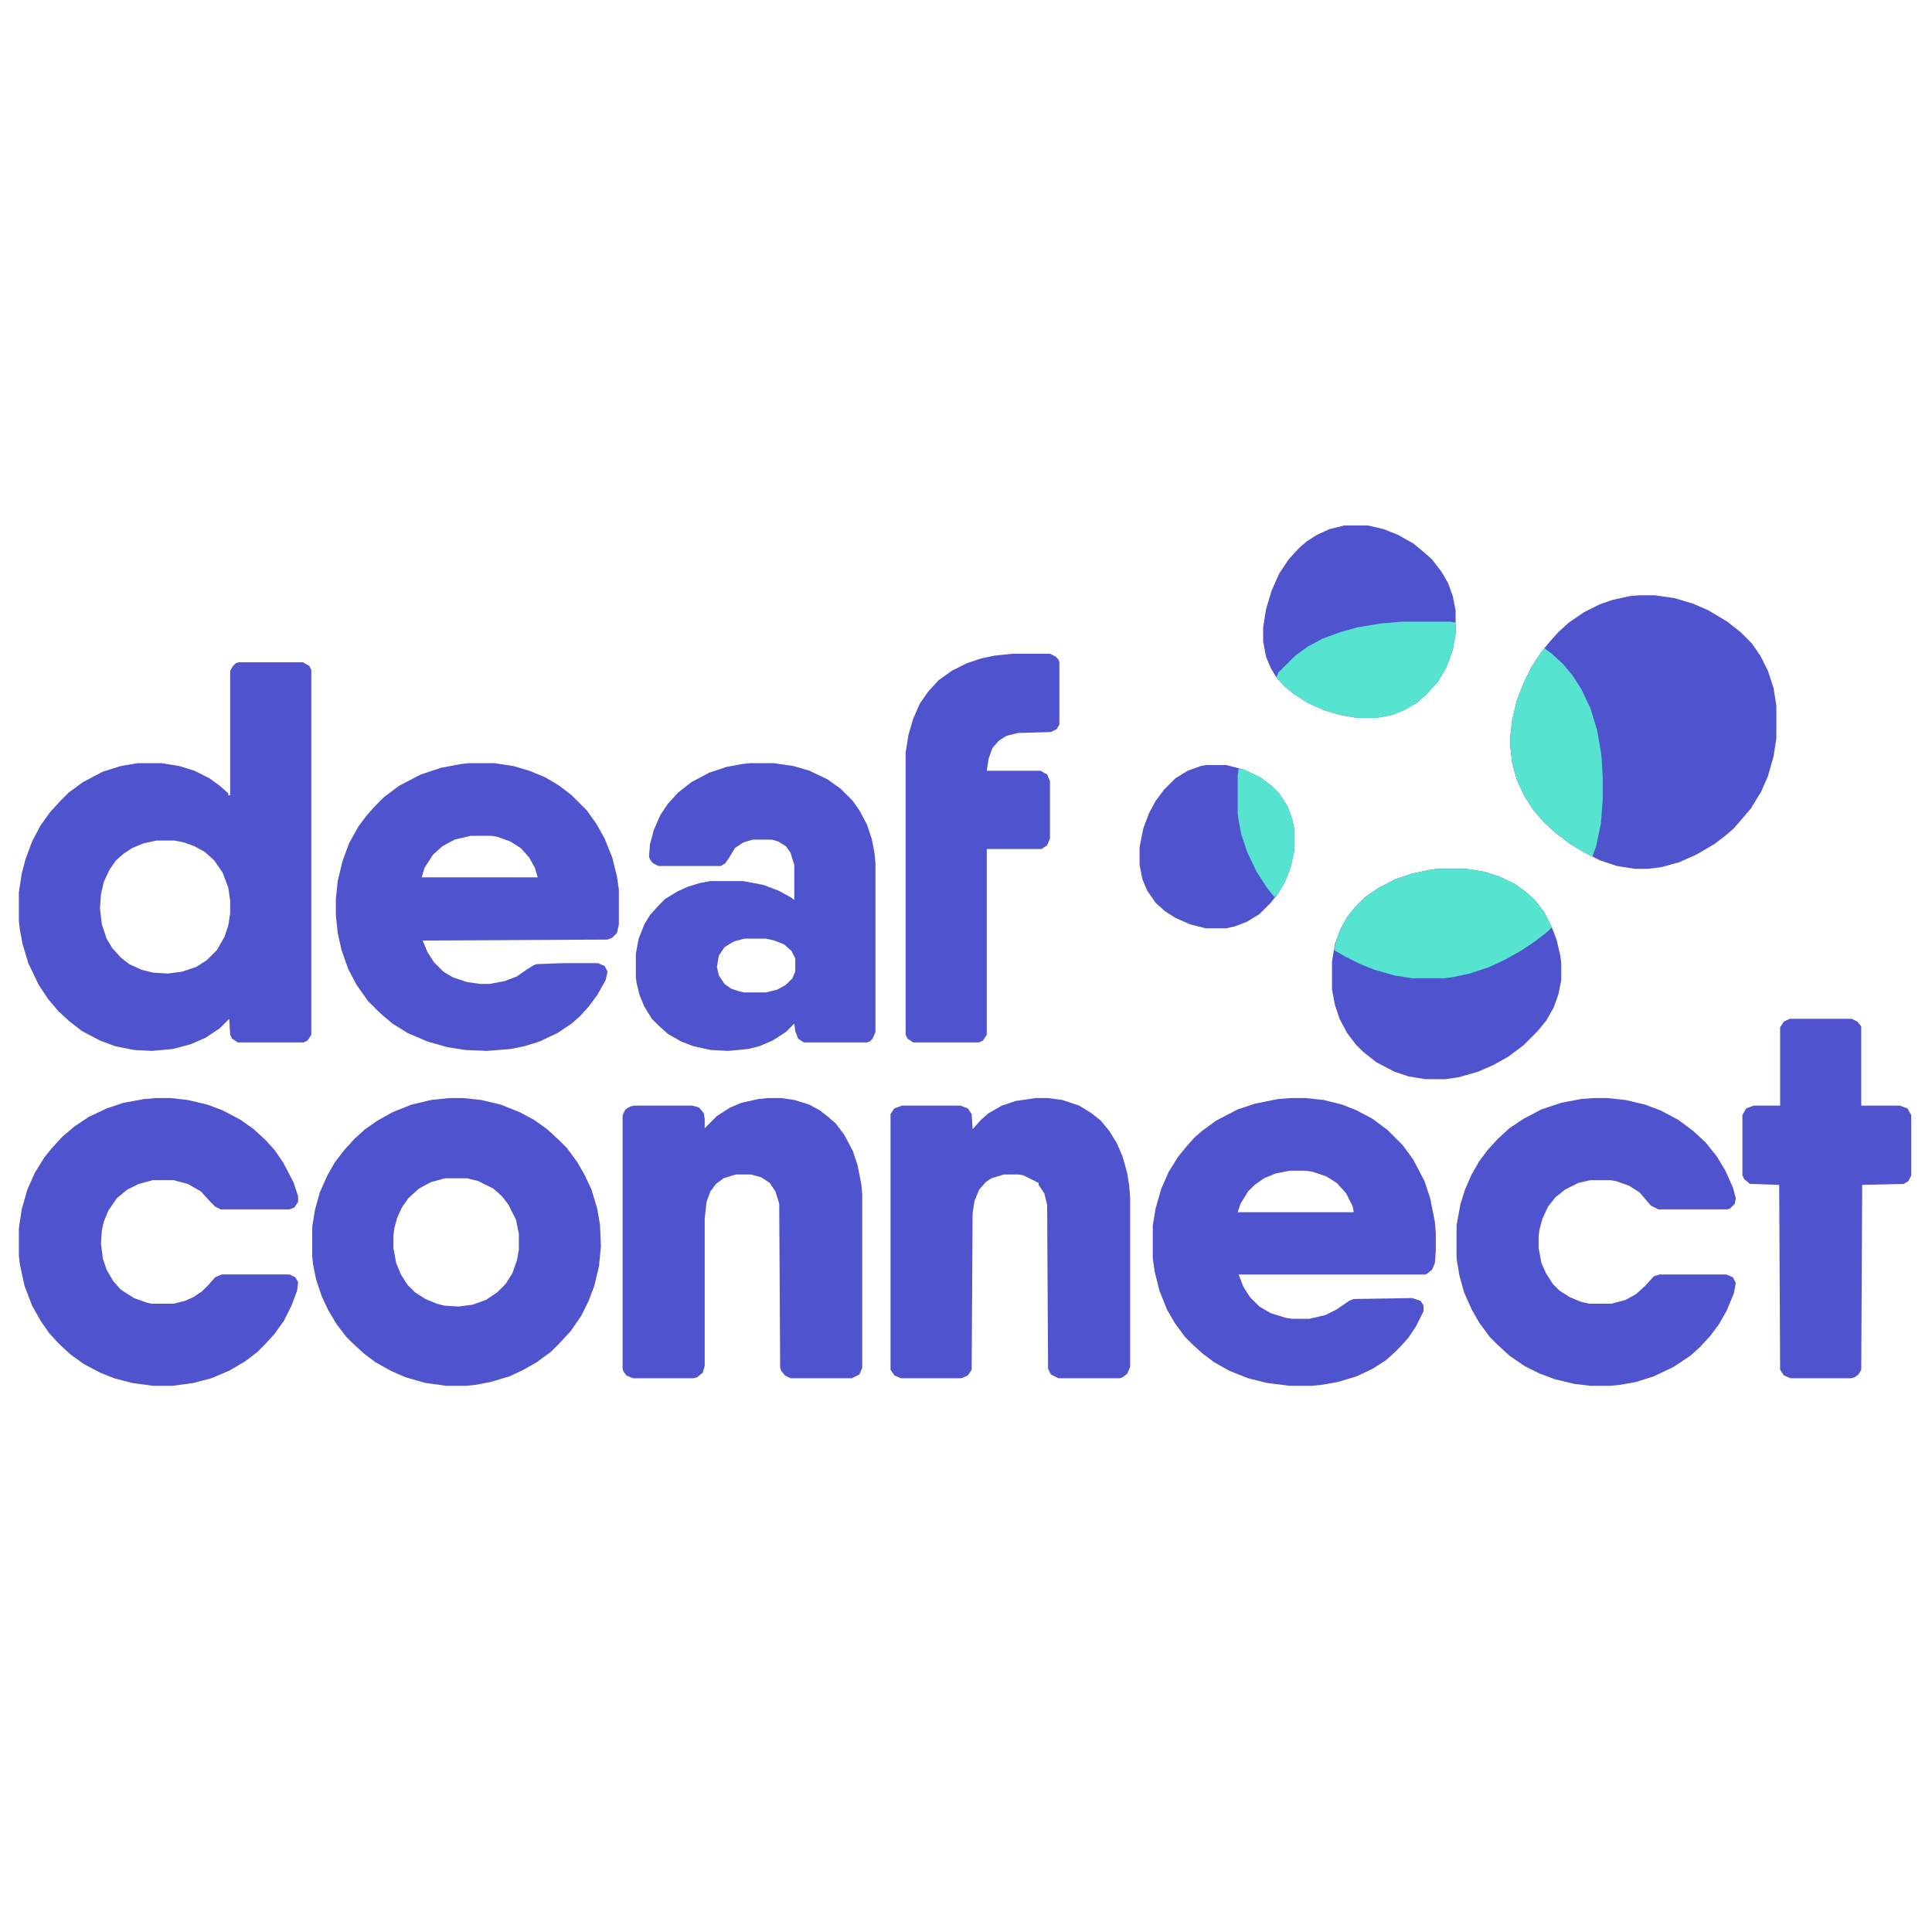 <svg xmlns="http://www.w3.org/2000/svg" xmlns:xlink="http://www.w3.org/1999/xlink" version="1.2" viewBox="0 0 1280 1280" baseProfile="tiny-ps">
  <title>Deaf Connect Logo SVG (1)</title>
  <path d="M158.125,438.75h42.5l4.375,2.5l1.25,2.5v241.875l-2.5,3.75l-2.5,1.25H157.5l-3.75-2.5l-1.25-2.5  L151.875,675l-6.25,6.25l-9.375,6.25l-10,4.375L114.375,695l-13.75,1.25l-11.875-0.625l-12.5-2.5l-10-3.75l-11.875-6.25l-8.125-6.25  L38.75,670l-6.875-8.125l-6.25-9.375l-6.875-14.375l-3.75-12.5l-1.875-10L12.5,610v-18.75l1.875-12.5l2.5-9.375L21.25,557.5  l5.625-10.625l6.25-8.75l6.875-7.5L45.625,525L55,518.125l13.125-6.875L80,507.5l11.25-1.875h15.625l11.875,1.875l10,3.125l10,5  l6.875,5l5.625,5v1.25h1.25v-82.5l1.875-3.125l1.875-1.875L158.125,438.75z M103.75,556.875L95,558.75l-7.5,3.125l-5.625,3.75  l-5,4.375l-4.375,6.25l-3.75,8.125l-1.875,8.125l-0.625,9.375L67.5,612.5l3.125,9.375l3.75,6.25l5.625,6.25l5.625,4.375l8.125,3.75  l7.5,1.875l10,0.625l9.375-1.25l9.375-3.125l6.875-4.375l6.875-6.875l5-8.75l2.5-7.5L152.5,605v-8.125l-1.25-8.75l-3.75-10  L141.875,570l-6.25-5.625l-6.875-3.75l-6.875-2.5l-6.25-1.25H103.75z" fill="#5053CE"/>
  <path d="M1085.625,394.375h10.625l13.125,1.875l12.5,3.75l10,4.375l12.5,7.5l8.75,6.875l7.5,7.5l5.625,8.125  l5,10l3.75,11.25l1.875,11.875v21.875L1175,501.25l-3.75,13.125l-4.375,10l-6.875,11.25l-6.875,8.125l-4.375,5l-5,4.375l-8.125,6.25  l-11.875,6.875l-11.25,5l-11.25,3.125l-9.375,1.25h-8.75l-11.875-1.875L1060,570l-10-5l-9.375-5.625l-10-7.5l-8.125-7.5  l-6.875-8.125L1010,527.5l-5-10.625l-3.125-11.25l-1.25-10.625v-7.5l1.25-10.625L1005,463.75l5-12.5l5-10l6.25-9.375l5.625-6.875  l5.625-6.25l6.875-6.25l10-6.875l10-5l8.75-3.125l11.25-2.5L1085.625,394.375z" fill="#5053CE"/>
  <path d="M310.625,505.625H327.5L340,507.5l10.625,3.125L361.25,515l9.375,5.625l8.125,6.25l10,10l6.25,8.75  l5.625,10l5,12.5l3.125,12.5l1.25,8.75V612.5l-1.25,5.625l-3.125,3.125l-3.125,1.25L280,623.125l3.125,7.5l4.375,6.875l6.25,6.25  l6.25,3.75l9.375,3.125l8.75,1.25h6.25l10-1.875l8.125-3.125l6.25-4.375l5-3.125l1.875-0.625l16.875-0.625h23.75l4.375,1.875  l1.875,3.75l-1.25,5.625l-5.625,10l-5.625,7.5l-5.625,6.25l-5.625,5l-9.375,6.25L357.5,690l-10,3.125L338.125,695l-15.625,1.25  l-14.375-0.625l-11.875-1.875L283.125,690L270,684.375l-10-6.25l-8.125-6.875l-8.125-8.125l-7.5-10.625l-5.625-10.625l-4.375-12.5  l-2.5-11.25l-1.25-11.875v-10.625l1.25-11.875l3.125-13.125l4.375-11.875l6.25-11.25l5.625-7.5l5.625-6.25l5.625-5.625l10-7.5  l14.375-7.5l13.125-4.375l13.125-2.5L310.625,505.625z M311.875,553.75l-10.625,2.5l-8.125,4.375l-6.25,5.625L281.25,575  l-1.875,6.25h76.875l-1.875-6.25l-3.75-6.875l-5.625-6.25l-6.875-4.375l-8.75-3.125l-3.75-0.625H311.875z" fill="#5053CE"/>
  <path d="M855,727.5h10l11.875,1.25l12.5,3.125l9.375,3.75l10.625,5.625l10,7.5l10,10l6.875,9.375l7.5,14.375  l3.75,11.25l3.125,15.625l0.625,7.5v11.875l-0.625,8.125l-1.875,4.375l-3.125,2.5l-1.25,0.625h-123.75l3.125,8.125l4.375,6.875  l6.25,6.25l7.5,4.375l10,3.125l4.375,0.625h11.25l10.625-2.5l7.5-3.75l8.125-5.625l3.125-1.25l38.75-0.625l5.625,1.875l1.875,3.125  v3.75l-5,10l-5,7.5l-5.625,6.25l-3.125,3.125l-6.25,5.625l-8.75,5.625l-10.625,5l-12.5,3.75l-10.625,1.875l-6.875,0.625h-14.375  l-15-1.875l-12.5-3.125l-12.5-5l-10-5.625l-7.5-5.625l-6.25-5.625L785,885.625l-6.875-9.375l-5-8.75l-5-12.5L765,842.5l-1.25-8.75  v-21.875l1.875-11.25l3.75-13.125l5-11.25l6.25-10l5.625-6.875l5-5.625l5-4.375l9.375-6.875L820,735l11.25-3.75l15.625-3.125  L855,727.5z M854.375,775.625L845,777.5l-7.5,3.125L831.25,785l-4.375,4.375l-5,8.125L820,803.125h76.875l-0.625-3.75l-4.375-8.75  l-6.25-6.875l-6.875-4.375l-9.375-3.125L865,775.625H854.375z" fill="#5053CE"/>
  <path d="M297.5,727.5h9.375l11.875,1.25l13.125,3.125l12.5,5l9.375,5l8.75,6.25l8.125,7.5l5,5L382.5,770  l5,8.75l4.375,9.375l3.75,12.5l1.875,10.625l0.625,14.375l-1.25,13.125l-3.125,13.125l-3.75,10l-5,10l-6.875,10l-7.5,8.125  L365,895.625l-9.375,6.875l-8.75,5l-9.375,4.375l-12.5,3.75l-10,1.875l-6.25,0.625h-13.125l-13.75-1.875l-13.125-3.75l-10-4.375  l-10-5.625l-7.5-5.625l-7.5-6.875l-4.375-4.375l-6.25-8.125l-5.625-9.375l-4.375-9.375l-3.75-11.25l-1.875-9.375l-0.625-5V812.5  l1.875-11.25l3.125-11.25l5-11.25l5-8.75l6.25-8.125l6.875-7.5l6.875-6.25L250,742.5l10-5.625l12.5-5l13.125-3.125L297.5,727.5z   M295,780.625l-9.375,2.5L277.5,787.5l-6.875,6.25L266.25,800l-3.125,6.875l-1.875,6.875l-0.625,5v8.125l1.875,10l3.125,7.5  L270,851.25l5,5l6.875,4.375l7.5,3.125l5,1.25l9.375,0.625l9.375-1.25l8.75-3.125l7.5-5l5.625-5.625l4.375-6.875L342.5,835  l1.25-6.875V817.5l-1.875-9.375l-5-10L332.5,792.5l-5.625-5l-10-5l-7.5-1.875H295z" fill="#5053CE"/>
  <path d="M496.875,505.625H512.5l13.125,1.875l10.625,3.125l11.875,5.625l8.75,6.25l8.125,8.125l4.375,6.25  l5,9.375l3.125,9.375l1.875,9.375l0.625,6.875V683.75l-1.875,4.375L576.25,690l-1.875,0.625H532.5l-3.75-2.5l-1.875-5l-0.625-5  l-5.625,5.625l-8.75,5.625l-8.75,3.75l-7.5,1.875l-13.125,1.25l-11.875-0.625l-11.25-2.5L451.25,690l-8.75-5l-6.25-5.625  L431.875,675l-5-8.125l-3.125-7.5l-1.875-7.5l-0.625-4.375v-15.625l1.875-10l3.75-9.375l3.75-6.25l5.625-6.25l4.375-4.375l8.125-5  l6.875-3.125l8.125-2.5l6.875-1.25H492.5l13.125,2.5l10,3.75l8.125,4.375l2.5,1.875v-23.125l-2.5-8.125l-3.125-4.375l-5-3.125  l-4.375-1.25h-12.5l-6.25,1.875l-5.625,3.75l-3.75,6.25l-2.5,3.75l-3.125,1.875h-41.25l-3.75-1.875l-1.875-2.5L430,567.5  l0.625-8.125l2.5-9.375l4.375-10l5-7.5l6.875-7.5l8.75-6.875l11.875-6.25l11.25-3.75l10-1.875L496.875,505.625z M493.125,621.875  l-6.875,1.875L480,627.5l-3.75,5.625l-1.25,7.5l1.25,5.625l3.75,5.625l4.375,3.125l5.625,1.875l3.125,0.625H507.5l7.5-1.875  l5.625-3.125l4.375-4.375l1.875-4.375V635l-2.5-5l-5-4.375l-6.25-2.5l-5.625-1.25H493.125z" fill="#5053CE"/>
  <path d="M508.75,727.5h8.75l8.75,1.25l10,3.125l6.875,3.75L548.75,740l5,4.375l5.625,7.5L565,762.5  l3.125,9.375l2.5,12.5l0.625,6.875v115l-1.875,4.375l-5,2.5H523.75L520,911.25l-2.5-3.125l-0.625-1.875L516.25,797.5l-2.5-8.125  L510,783.75l-5.625-3.75l-6.875-1.875h-10l-8.125,2.5l-5,3.75l-3.75,5l-2.5,6.875l-1.25,11.25V905l-1.25,4.375l-3.75,3.125  l-2.5,0.625h-40L415,911.25l-1.875-2.5l-0.625-1.875V738.75l1.875-3.75l3.125-1.875l2.5-0.625h38.75l4.375,1.25l3.125,3.75  l0.625,3.75v6.25l8.125-8.125l8.75-5.625l7.5-3.125l11.25-2.5L508.75,727.5z" fill="#5053CE"/>
  <path d="M686.25,727.5h8.125l9.375,1.25L715,732.5l8.125,5l6.25,5l5.625,6.875l5,8.125l3.75,8.75l3.125,11.25  l1.25,8.125l0.625,7.5v112.5L746.875,910l-3.125,2.5l-1.875,0.625H701.25l-5-2.5l-1.875-3.75l-0.625-108.75l-1.875-7.5l-3.75-5.625  v-1.25l-10-5L675,778.125h-10l-8.125,2.5l-3.75,2.5l-4.375,5l-3.125,7.5l-1.25,8.125L643.75,907.5l-2.5,3.75l-4.375,1.875h-40  l-4.375-1.875l-2.5-3.75V738.125l2.5-3.75l5-1.875h38.75l5,1.875l2.5,3.75l0.625,10l5.625-6.25l5-4.375l8.75-5l9.375-3.125  L686.25,727.5z" fill="#5053CE"/>
  <path d="M103.125,727.5h10l11.25,1.25l13.125,3.125l10,3.75l11.875,6.25l8.75,6.25l8.125,7.5l5.625,6.25  L187.5,770l6.875,13.125l3.125,9.375v3.75L195,800l-3.125,1.25H146.25l-3.75-1.875l-3.125-3.125l-6.25-6.875l-8.75-5l-9.375-2.5  h-13.75l-9.375,2.5l-7.5,3.75L77.5,793.75l-5.625,8.125l-3.125,7.5L67.5,815l-0.625,8.75l1.25,10l2.5,7.5l4.375,7.5l5,5.625  L88.75,860l8.75,3.125l3.125,0.625H115l7.5-1.875l5.625-2.5l5.625-3.75l4.375-4.375l4.375-5l4.375-1.875h45l3.75,1.875l1.875,3.125  L196.875,855l-3.75,10l-5,10l-6.25,8.75l-6.875,7.5l-4.375,4.375l-8.125,6.25l-10.625,6.25l-11.875,5l-11.875,3.125l-13.75,1.875  H101.25L87.5,916.25l-11.875-3.125l-9.375-3.75l-10.625-5.625l-8.75-6.25L38.75,890l-6.25-6.875L26.875,875l-5.625-10l-5-13.125  L13.125,837.5l-0.625-5.625V813.75l1.875-12.5l3.75-13.125l5-11.25l6.25-10l5-6.25l6.875-7.5l8.125-6.875L58.75,740l11.875-5.625  l11.25-3.75l13.75-2.5L103.125,727.5z" fill="#5053CE"/>
  <path d="M1055.625,727.5H1065l11.875,1.25l13.125,3.125l10,3.75l11.875,6.25l10,7.5l8.125,7.5l7.5,9.375  l5.625,9.375l5,11.25l1.875,6.875l-0.625,3.75l-3.125,3.125l-1.875,0.625h-45.625l-5-2.5l-7.5-8.75l-6.875-4.375l-8.75-3.125  l-3.75-0.625h-13.125l-8.125,1.875l-8.75,4.375l-6.25,5l-5,6.25l-3.75,8.125l-1.875,6.875l-0.625,4.375v8.125l1.875,10l3.125,6.875  l4.375,6.875l4.375,4.375l6.875,4.375l7.5,3.125l5.625,1.25h14.375l9.375-2.5l6.875-3.75l6.25-5.625l5.625-6.25l3.75-1.25h44.375  l4.375,1.875L1150,850l-1.25,6.875l-5,11.875l-5,8.75l-5.625,7.5l-6.875,7.5l-6.25,5.625l-11.25,7.5l-13.125,6.25l-11.875,3.75  l-10.625,1.875l-6.25,0.625h-13.125l-10.625-1.25L1030,913.75l-10-3.75l-10-5l-10-6.875l-8.125-7.5l-5-5L980,876.25l-5-8.75  l-5-11.25L966.875,845L965,833.75v-21.875l2.5-13.75l3.125-10l4.375-10l5-8.75l5.625-7.5l6.875-7.5l7.5-6.875l9.375-6.25  l11.875-6.25l13.125-4.375l13.125-2.5L1055.625,727.5z" fill="#5053CE"/>
  <path d="M670.625,433.125h25l3.75,1.875l1.875,1.875l0.625,1.875V480L700,483.125L696.25,485l-21.875,0.625  l-7.5,1.875l-5,3.125l-4.375,5L655,502.5l-1.25,8.125h35.625l4.375,2.5l1.875,4.375v38.125L693.75,560l-3.75,2.5h-36.25v123.125  l-2.5,3.75l-2.5,1.25H605l-3.75-2.5l-1.25-2.5V498.75l1.875-11.875L605,476.25l4.375-10l5.625-8.125l6.875-7.5l8.75-6.25l10-5  L650,436.25l8.75-1.875L670.625,433.125z" fill="#5053CE"/>
  <path d="M952.5,575.625h19.375l11.25,1.875l10,3.125l10.625,5l7.5,5.625l5.625,5l6.25,8.125l5,10l3.125,8.125  l2.5,10.625l0.625,5v11.25l-1.875,9.375l-3.125,8.75l-5,8.75l-5.625,6.875l-9.375,9.375l-10,7.5l-10,5.625l-10,4.375l-13.125,3.75  L957.5,715h-13.125l-11.25-1.875L923.75,710l-11.875-6.25l-8.75-6.875l-5-5l-5.625-7.5l-5-9.375l-3.125-9.375l-1.875-10v-18.75  l1.875-11.25l3.75-10l4.375-8.125l5.625-6.875l6.25-6.25l8.125-5.625l11.875-6.25l11.25-3.75l11.875-2.5L952.5,575.625z" fill="#5053CE"/>
  <path d="M1185.625,675h41.25l3.75,1.875l2.5,3.125v52.5h25.625l5,1.875l2.5,4.375v40l-1.875,3.75  l-3.125,1.875l-27.5,0.625l-0.625,122.5l-1.875,3.125l-2.5,1.875l-2.5,0.625h-40l-4.375-1.875l-2.5-3.75L1178.75,785l-19.375-0.625  l-3.75-3.125l-1.25-2.5v-40l2.5-4.375l5-1.875h17.5v-51.875l2.5-3.75L1185.625,675z" fill="#5053CE"/>
  <path d="M890.625,348.125h15.625l10.625,2.5l9.375,3.75l10,5.625l6.875,5.625l5.625,5l6.25,8.125l4.375,7.5  L962.5,395l1.875,9.375V420l-1.875,10.625l-4.375,11.875l-5.625,9.375L945,460l-6.25,5.625l-8.75,5l-8.125,3.125l-10,1.875h-12.5  l-11.25-1.875l-10.625-3.125l-11.25-5L857.5,460l-6.875-5.625l-5-5.625l-3.75-6.25l-3.125-7.5l-1.875-10v-9.375l1.875-11.875  l3.75-12.5l5-11.25l6.25-9.375l6.875-7.5l5-4.375l6.875-4.375l8.125-3.75L890.625,348.125z" fill="#5053CE"/>
  <path d="M798.75,506.875h13.75L824.375,510L835,515l7.5,5.625l5,5l5.625,8.75l3.125,8.75l1.25,6.25v14.375  L855,575l-3.75,9.375l-4.375,7.5l-5,6.25l-7.5,7.5l-8.125,5l-8.125,3.125L812.5,615h-13.75l-10-2.5l-10-4.375l-6.875-4.375  l-6.25-5.625L760,590l-3.125-7.5L755,573.125V561.25l2.5-12.5l3.75-10l4.375-8.125l5.625-7.5l7.5-7.5l8.125-5l8.75-3.125  L798.75,506.875z" fill="#5053CE"/>
  <path d="M952.5,575.625h19.375l11.25,1.875l10,3.125l10.625,5l7.5,5.625l5.625,5l6.25,8.125l5,10L1025,617.5  l-8.125,6.25L1007.5,630l-10,5.625l-10.625,5L973.75,645l-11.875,2.5l-5,0.625h-21.25l-11.875-1.875l-13.125-3.75l-9.375-3.75l-10-5  l-7.5-4.375l1.875-7.5l3.125-7.5l3.75-6.875l5.625-6.875l6.25-6.25l8.125-5.625l11.875-6.25l11.25-3.75l11.875-2.5L952.5,575.625z" fill="#56E3D0"/>
  <path d="M1023.125,429.375l5,3.75l7.5,6.875l6.25,7.5l5.625,8.75l6.25,13.125l4.375,14.375l2.5,14.375  l0.625,5.625l0.625,12.5v13.125l-1.25,16.25l-3.125,15l-2.5,6.875l-7.5-3.75l-11.25-7.5l-6.25-5l-7.5-6.875l-6.875-8.125L1010,527.5  l-5-10.625l-3.125-11.25l-1.25-10.625v-7.5l1.25-10.625L1005,463.75l5-12.5l5-10l6.25-9.375L1023.125,429.375z" fill="#56E3D0"/>
  <path d="M928.75,411.875h32.5l3.125,0.625v7.5l-1.875,10.625l-4.375,11.875l-5.625,9.375L945,460l-6.25,5.625  l-8.75,5l-8.125,3.125l-10,1.875h-12.5l-11.25-1.875l-10.625-3.125l-11.25-5L857.5,460l-6.875-5.625l-5-5.625l1.25-3.125  l11.25-11.25l8.75-6.25l9.375-5l11.875-4.375l11.25-3.125l15-2.5L928.75,411.875z" fill="#56E3D0"/>
  <path d="M820.625,509.375l3.75,0.625L835,515l7.5,5.625l5,5l5.625,8.75l3.125,8.75l1.25,6.25v14.375L855,575  l-3.75,9.375l-4.375,7.5l-2.5,2.5l-5-6.25L832.5,577.5l-6.25-13.125l-3.75-11.25l-1.875-9.375l-0.625-5v-25L820.625,509.375z" fill="#56E3D0"/>
</svg>